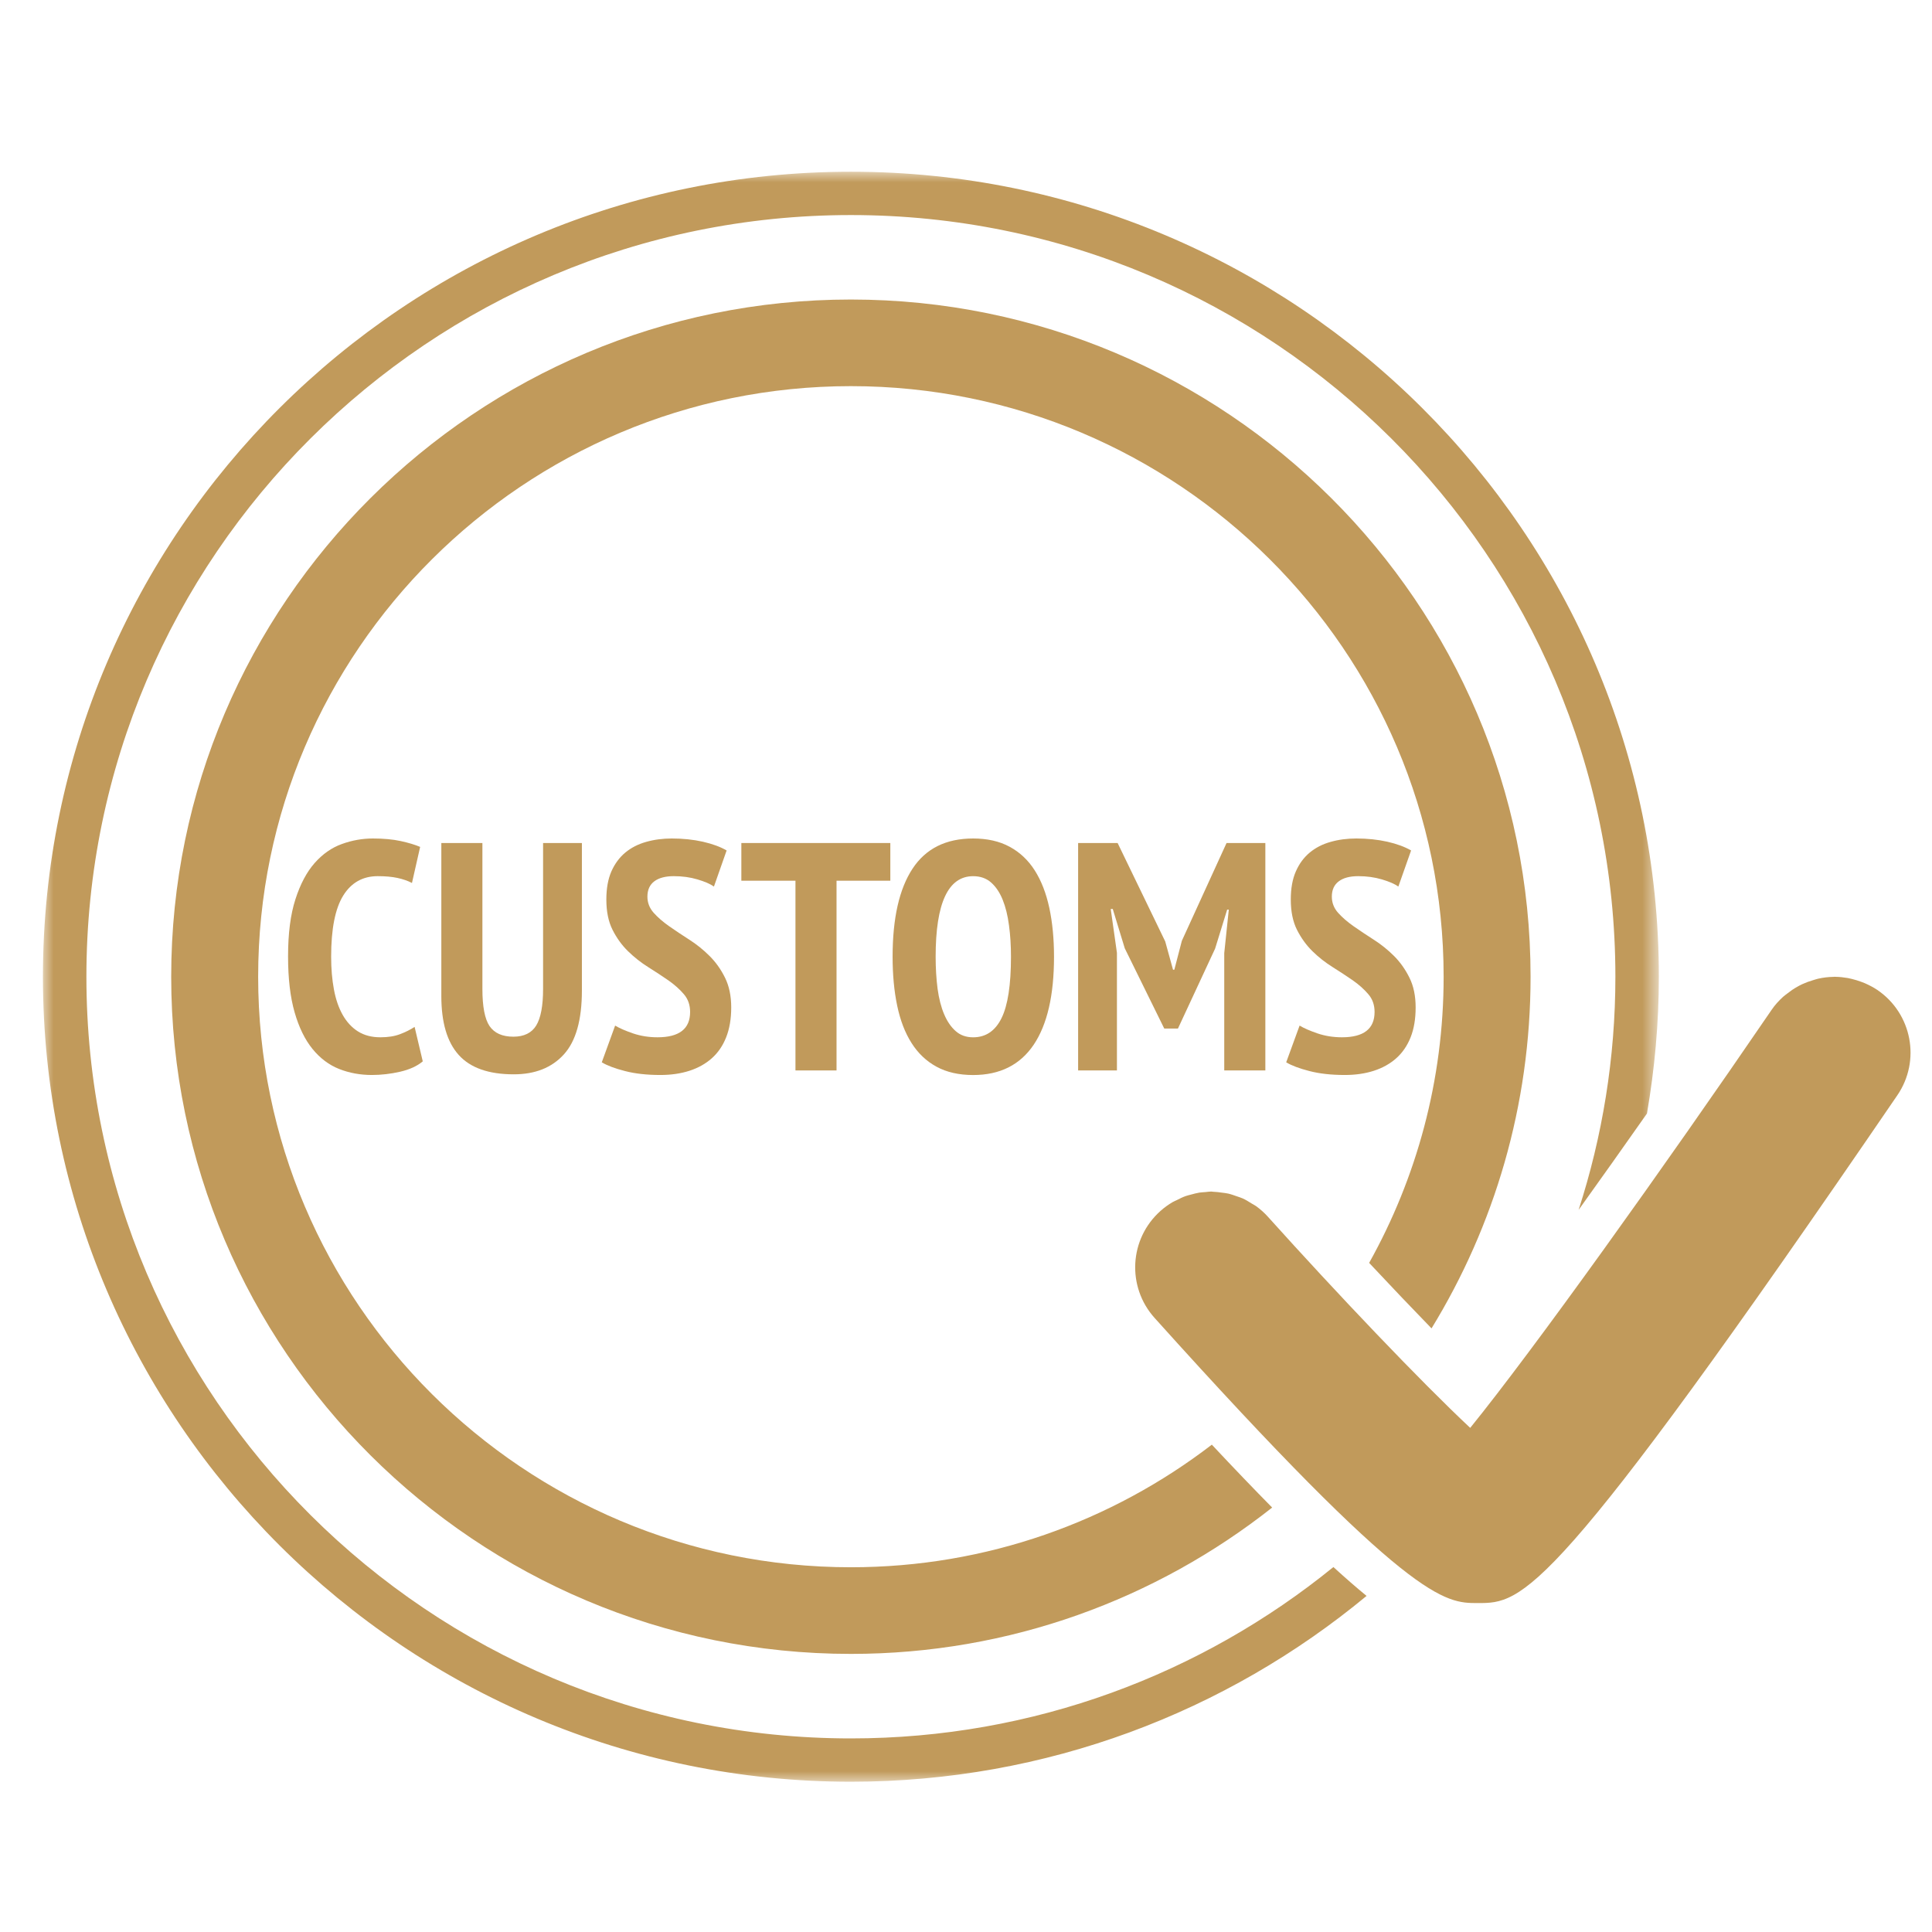 <svg xmlns="http://www.w3.org/2000/svg" width="90" height="90" viewBox="0 0 90 90" fill="none"><path fill-rule="evenodd" clip-rule="evenodd" d="M17.598 40.815C17.951 40.815 18.258 40.842 18.517 40.898C18.775 40.954 18.999 41.032 19.191 41.132L19.572 39.452C19.339 39.352 19.037 39.261 18.668 39.18C18.299 39.1 17.866 39.06 17.37 39.06C16.884 39.06 16.403 39.144 15.926 39.317C15.45 39.488 15.028 39.784 14.658 40.202C14.289 40.62 13.99 41.184 13.763 41.888C13.533 42.596 13.419 43.483 13.419 44.553C13.419 45.582 13.521 46.451 13.724 47.157C13.926 47.862 14.206 48.433 14.559 48.866C14.913 49.3 15.328 49.611 15.798 49.797C16.269 49.983 16.777 50.077 17.324 50.077C17.759 50.077 18.197 50.026 18.637 49.926C19.079 49.824 19.431 49.664 19.694 49.442L19.314 47.837C19.111 47.969 18.884 48.083 18.631 48.177C18.377 48.274 18.073 48.321 17.72 48.321C17.314 48.321 16.967 48.23 16.678 48.049C16.389 47.867 16.152 47.61 15.963 47.277C15.776 46.945 15.64 46.549 15.555 46.09C15.469 45.63 15.426 45.123 15.426 44.568C15.426 43.276 15.613 42.328 15.987 41.722C16.361 41.118 16.899 40.815 17.598 40.815" fill="#C19A5B"></path><path fill-rule="evenodd" clip-rule="evenodd" d="M20.559 39.271V46.4C20.559 47.631 20.829 48.547 21.371 49.146C21.913 49.747 22.767 50.046 23.931 50.046C24.924 50.046 25.7 49.74 26.262 49.124C26.825 48.509 27.107 47.514 27.107 46.143V39.271H25.299V46.066C25.299 46.854 25.192 47.421 24.98 47.77C24.767 48.118 24.412 48.293 23.916 48.293C23.399 48.293 23.031 48.127 22.806 47.8C22.584 47.472 22.472 46.894 22.472 46.066V39.271H20.559Z" fill="#C19A5B"></path><path fill-rule="evenodd" clip-rule="evenodd" d="M30.629 48.321C30.223 48.321 29.844 48.26 29.489 48.14C29.136 48.018 28.857 47.898 28.655 47.776L28.033 49.487C28.286 49.638 28.648 49.775 29.119 49.895C29.59 50.017 30.138 50.077 30.765 50.077C31.263 50.077 31.713 50.011 32.12 49.88C32.524 49.748 32.87 49.555 33.159 49.298C33.448 49.041 33.671 48.716 33.827 48.321C33.983 47.928 34.063 47.465 34.063 46.93C34.063 46.395 33.966 45.932 33.774 45.545C33.582 45.156 33.341 44.817 33.052 44.531C32.764 44.243 32.451 43.991 32.111 43.774C31.771 43.557 31.459 43.348 31.17 43.146C30.881 42.943 30.64 42.735 30.448 42.518C30.256 42.301 30.159 42.051 30.159 41.768C30.159 41.455 30.266 41.218 30.478 41.057C30.691 40.896 30.995 40.815 31.389 40.815C31.785 40.815 32.152 40.866 32.49 40.966C32.83 41.067 33.086 41.177 33.258 41.299L33.849 39.618C33.557 39.447 33.187 39.312 32.741 39.21C32.294 39.11 31.814 39.06 31.297 39.06C30.872 39.06 30.473 39.112 30.098 39.219C29.724 39.324 29.399 39.491 29.126 39.718C28.854 39.945 28.638 40.238 28.48 40.595C28.324 40.954 28.246 41.389 28.246 41.905C28.246 42.459 28.341 42.929 28.533 43.312C28.726 43.695 28.966 44.028 29.255 44.311C29.544 44.593 29.858 44.841 30.196 45.052C30.536 45.266 30.85 45.472 31.139 45.672C31.428 45.875 31.668 46.09 31.86 46.317C32.053 46.542 32.148 46.818 32.148 47.141C32.148 47.928 31.642 48.321 30.629 48.321" fill="#C19A5B"></path><path fill-rule="evenodd" clip-rule="evenodd" d="M38.969 49.865V41.027H41.475V39.271H34.535V41.027H37.056V49.865H38.969Z" fill="#C19A5B"></path><path fill-rule="evenodd" clip-rule="evenodd" d="M46.655 47.429C46.361 48.025 45.921 48.322 45.333 48.322C45.009 48.322 44.738 48.227 44.521 48.034C44.303 47.843 44.123 47.582 43.982 47.248C43.84 46.915 43.739 46.519 43.676 46.06C43.617 45.601 43.586 45.103 43.586 44.569C43.586 42.068 44.169 40.816 45.333 40.816C45.668 40.816 45.947 40.915 46.169 41.11C46.392 41.308 46.572 41.576 46.708 41.913C46.845 42.251 46.944 42.651 47.003 43.109C47.066 43.568 47.095 44.056 47.095 44.569C47.095 45.88 46.949 46.834 46.655 47.429M47.034 39.446C46.56 39.188 45.991 39.06 45.333 39.06C44.067 39.06 43.126 39.529 42.509 40.467C41.891 41.406 41.581 42.772 41.581 44.568C41.581 45.406 41.651 46.165 41.794 46.847C41.937 47.527 42.157 48.108 42.463 48.587C42.766 49.066 43.153 49.434 43.626 49.691C44.096 49.948 44.665 50.079 45.333 50.079C46.579 50.079 47.518 49.608 48.152 48.67C48.784 47.732 49.1 46.364 49.1 44.568C49.1 43.732 49.027 42.972 48.881 42.291C48.733 41.609 48.509 41.03 48.205 40.551C47.901 40.072 47.51 39.703 47.034 39.446" fill="#C19A5B"></path><path fill-rule="evenodd" clip-rule="evenodd" d="M57.03 49.865H58.945V39.271H57.137L55.055 43.827L54.705 45.173H54.644L54.281 43.857L52.063 39.271H50.223V49.865H52.031V44.387L51.742 42.344H51.836L52.396 44.176L54.235 47.913H54.874L56.605 44.189L57.166 42.374H57.242L57.03 44.402V49.865Z" fill="#C19A5B"></path><path fill-rule="evenodd" clip-rule="evenodd" d="M62.514 48.321C62.108 48.321 61.729 48.26 61.374 48.14C61.02 48.018 60.742 47.898 60.54 47.776L59.916 49.487C60.169 49.638 60.531 49.775 61.002 49.895C61.472 50.017 62.023 50.077 62.65 50.077C63.146 50.077 63.596 50.011 64.002 49.88C64.408 49.748 64.753 49.555 65.042 49.298C65.331 49.041 65.555 48.716 65.712 48.321C65.868 47.928 65.946 47.465 65.946 46.93C65.946 46.395 65.851 45.932 65.657 45.545C65.465 45.156 65.224 44.817 64.937 44.531C64.648 44.243 64.335 43.991 63.994 43.774C63.656 43.557 63.341 43.348 63.053 43.146C62.764 42.943 62.524 42.735 62.33 42.518C62.138 42.301 62.042 42.051 62.042 41.768C62.042 41.455 62.149 41.218 62.363 41.057C62.575 40.896 62.879 40.815 63.273 40.815C63.668 40.815 64.036 40.866 64.374 40.966C64.714 41.067 64.969 41.177 65.141 41.299L65.734 39.618C65.44 39.447 65.071 39.312 64.626 39.21C64.179 39.11 63.698 39.06 63.182 39.06C62.757 39.06 62.356 39.112 61.982 39.219C61.607 39.324 61.282 39.491 61.01 39.718C60.737 39.945 60.521 40.238 60.365 40.595C60.207 40.954 60.13 41.389 60.13 41.905C60.13 42.459 60.225 42.929 60.417 43.312C60.611 43.695 60.85 44.028 61.139 44.311C61.426 44.593 61.741 44.841 62.081 45.052C62.42 45.266 62.735 45.472 63.024 45.672C63.312 45.875 63.552 46.09 63.744 46.317C63.938 46.542 64.033 46.818 64.033 47.141C64.033 47.928 63.525 48.321 62.514 48.321" fill="#C19A5B"></path><mask id="mask0_203_68" style="mask-type:alpha" maskUnits="userSpaceOnUse" x="2" y="8" width="76" height="75"><path fill-rule="evenodd" clip-rule="evenodd" d="M2 8H77.276V83H2V8Z" fill="white"></path></mask><g mask="url(#mask0_203_68)"><path fill-rule="evenodd" clip-rule="evenodd" d="M39.638 80.982C20.001 80.982 4.025 65.066 4.025 45.5C4.025 25.936 20.001 10.018 39.638 10.018C59.274 10.018 75.251 25.936 75.251 45.5C75.251 49.287 74.646 52.937 73.538 56.361C74.561 54.934 75.631 53.426 76.722 51.872C77.079 49.8 77.276 47.672 77.276 45.5C77.276 24.822 60.392 8 39.638 8C18.883 8 2 24.822 2 45.5C2 66.178 18.883 83 39.638 83C48.762 83 57.137 79.746 63.66 74.344C63.192 73.96 62.681 73.515 62.115 72.999C55.98 77.984 48.154 80.982 39.638 80.982" fill="#C19A5B"></path></g><path fill-rule="evenodd" clip-rule="evenodd" d="M71.3 45.499C71.3 28.105 57.096 13.953 39.638 13.953C22.18 13.953 7.975 28.105 7.975 45.499C7.975 62.893 22.18 77.045 39.638 77.045C47.046 77.045 53.862 74.491 59.262 70.228C58.414 69.368 57.485 68.4 56.452 67.298C51.793 70.875 45.962 73.009 39.638 73.009C24.412 73.009 12.026 60.669 12.026 45.499C12.026 30.329 24.412 17.988 39.638 17.988C54.863 17.988 67.25 30.329 67.25 45.499C67.25 50.334 65.987 54.877 63.78 58.83C64.789 59.908 65.773 60.941 66.686 61.881C69.613 57.103 71.3 51.493 71.3 45.499" fill="#C19A5B"></path><path fill-rule="evenodd" clip-rule="evenodd" d="M87.45 46.113C87.266 45.99 87.074 45.892 86.879 45.805C86.821 45.78 86.763 45.76 86.704 45.737C86.558 45.682 86.412 45.638 86.262 45.602C86.201 45.589 86.142 45.573 86.08 45.561C85.888 45.528 85.696 45.507 85.504 45.504C85.493 45.504 85.479 45.502 85.465 45.502C85.464 45.502 85.46 45.501 85.459 45.501C85.443 45.501 85.43 45.506 85.414 45.506C85.171 45.509 84.932 45.539 84.694 45.592C84.614 45.609 84.538 45.638 84.46 45.66C84.286 45.71 84.12 45.771 83.955 45.847C83.873 45.886 83.793 45.927 83.714 45.973C83.554 46.061 83.406 46.166 83.26 46.281C83.195 46.332 83.127 46.379 83.064 46.435C82.867 46.616 82.682 46.814 82.526 47.046C77.464 54.456 71.429 62.888 68.488 66.516C66.186 64.362 62.293 60.271 59.065 56.682C58.897 56.494 58.71 56.33 58.513 56.186C58.446 56.138 58.373 56.105 58.304 56.062C58.168 55.977 58.033 55.891 57.889 55.827C57.801 55.786 57.711 55.763 57.621 55.73C57.486 55.683 57.354 55.634 57.216 55.602C57.119 55.58 57.019 55.571 56.921 55.558C56.786 55.539 56.654 55.52 56.518 55.517C56.487 55.515 56.457 55.507 56.426 55.507C56.333 55.507 56.241 55.524 56.149 55.532C56.057 55.539 55.964 55.542 55.872 55.556C55.741 55.576 55.614 55.614 55.485 55.647C55.4 55.671 55.315 55.688 55.232 55.718C55.091 55.768 54.956 55.835 54.822 55.905C54.756 55.939 54.686 55.962 54.622 56.001C54.425 56.118 54.236 56.252 54.061 56.409C52.603 57.709 52.479 59.942 53.786 61.395C65.729 74.677 67.305 74.677 68.831 74.677C70.947 74.677 72.224 74.677 88.386 51.021C89.487 49.408 89.067 47.21 87.45 46.113" fill="#C19A5B"></path></svg>